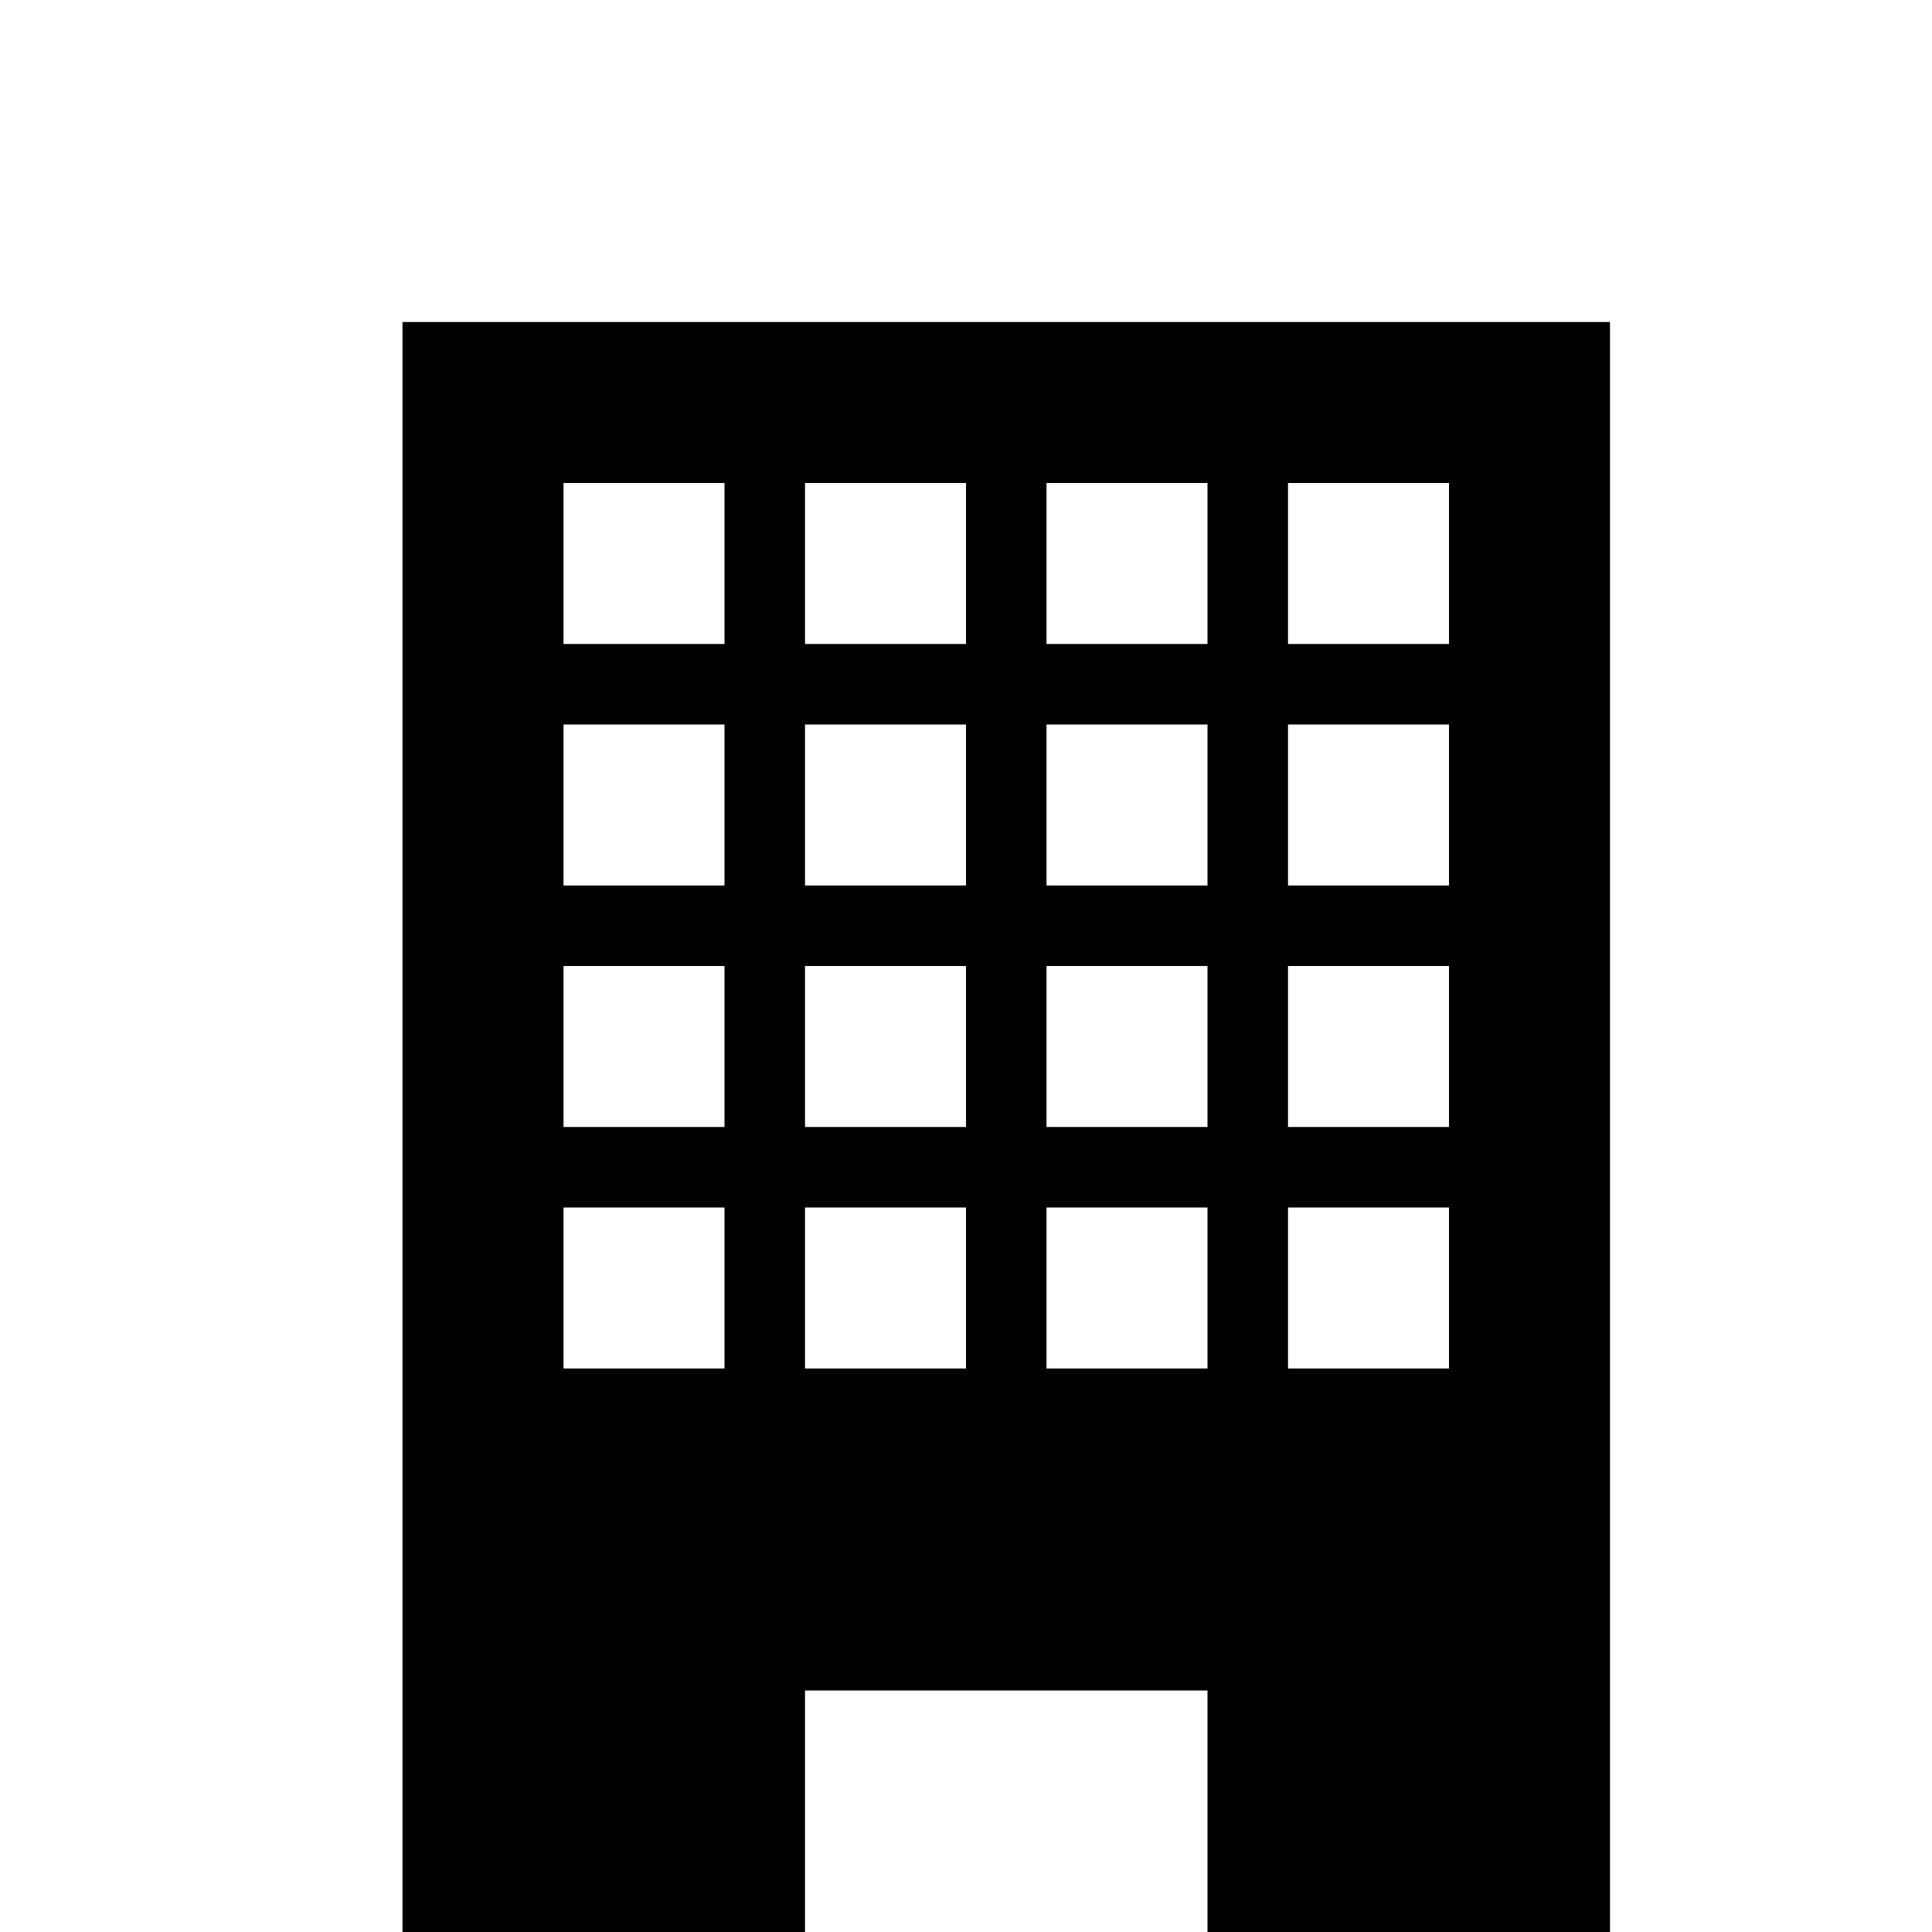 <?xml version="1.0" encoding="UTF-8"?>
<svg xmlns="http://www.w3.org/2000/svg" xmlns:xlink="http://www.w3.org/1999/xlink" height="24px" id="Layer_1" version="1.1" viewBox="-495.5 504.5 24 24" width="24px" xml:space="preserve">
  <g id="Layer_2"></g>
  <path d="M-490.5,508.5v20h5v-3h5v3h5v-20H-490.5z M-486.5,521.5h-2v-2h2V521.5z M-486.5,518.5h-2v-2h2V518.5z M-486.5,515.5h-2v-2h2  V515.5z M-486.5,512.5h-2v-2h2V512.5z M-483.5,521.5h-2v-2h2V521.5z M-483.5,518.5h-2v-2h2V518.5z M-483.5,515.5h-2v-2h2V515.5z   M-483.5,512.5h-2v-2h2V512.5z M-480.5,521.5h-2v-2h2V521.5z M-480.5,518.5h-2v-2h2V518.5z M-480.5,515.5h-2v-2h2V515.5z   M-480.5,512.5h-2v-2h2V512.5z M-477.5,521.5h-2v-2h2V521.5z M-477.5,518.5h-2v-2h2V518.5z M-477.5,515.5h-2v-2h2V515.5z   M-477.5,512.5h-2v-2h2V512.5z"></path>
</svg>
